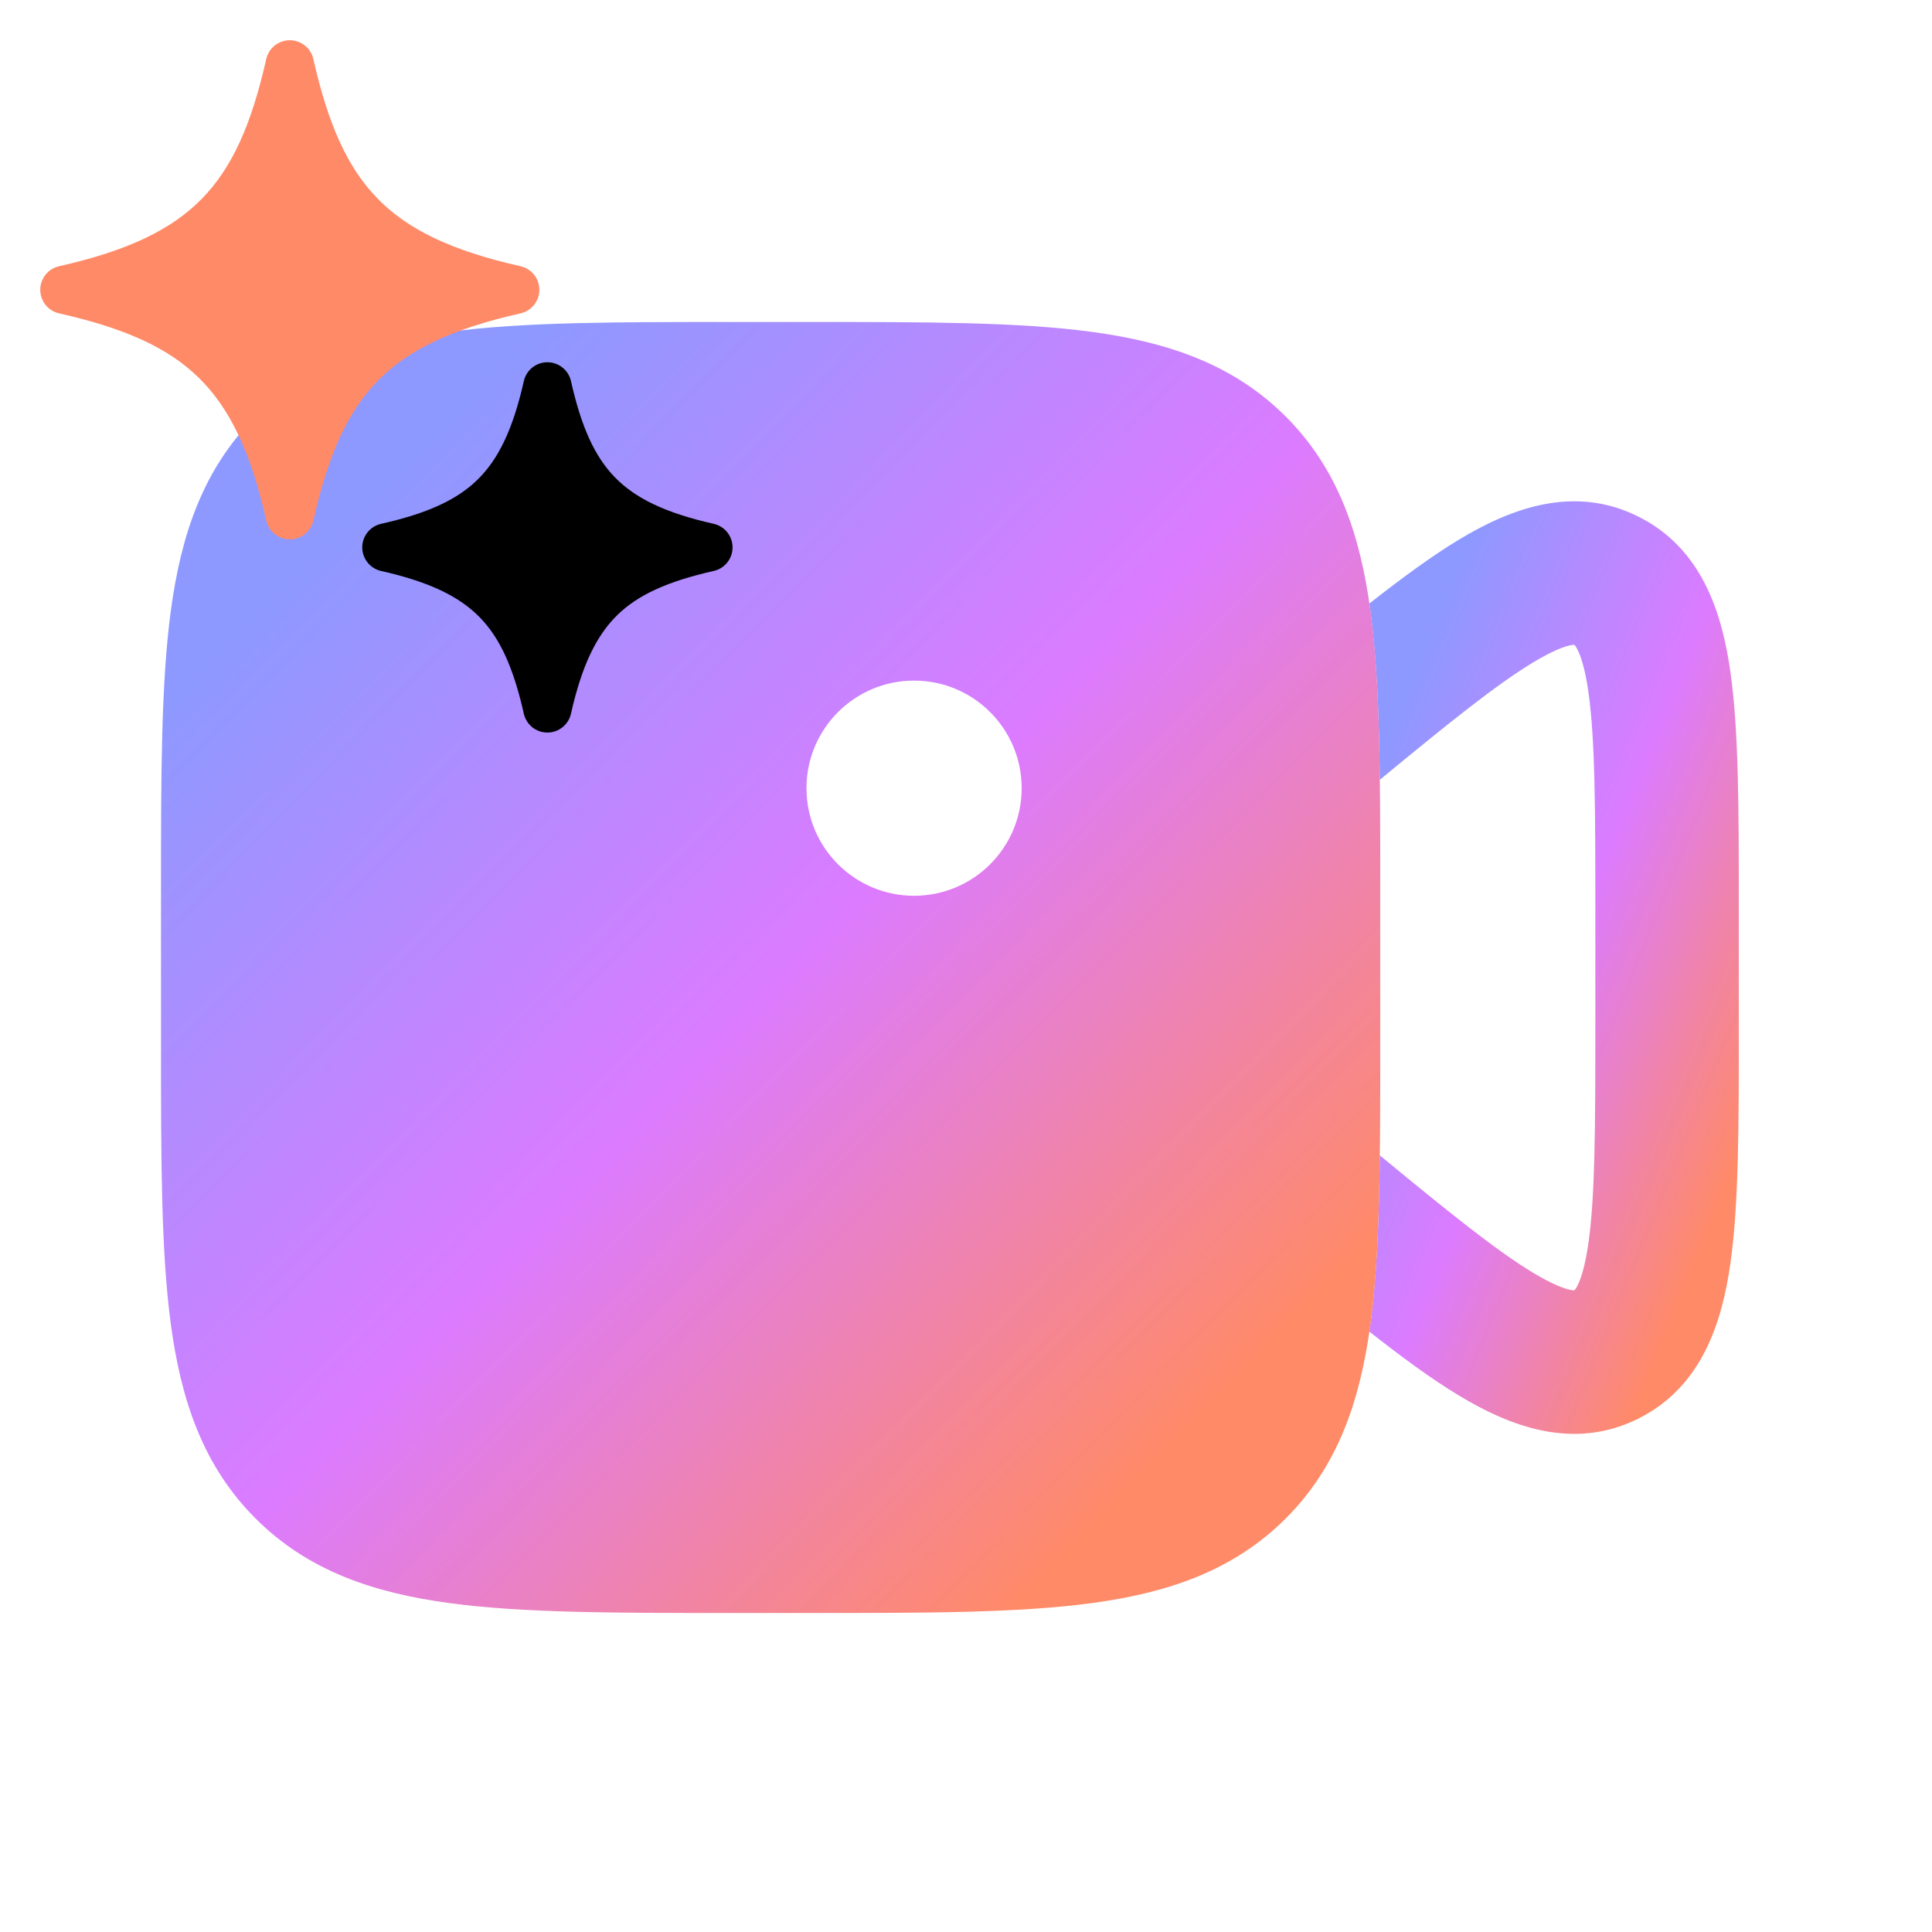 <svg width="60" height="60" viewBox="0 0 60 60" fill="none" xmlns="http://www.w3.org/2000/svg">
<path d="M42.85 24.218C42.827 22.2 42.757 20.456 42.558 18.971C42.547 18.895 42.537 18.82 42.526 18.744C43.547 17.942 44.47 17.266 45.303 16.762C46.863 15.82 48.84 15.031 50.868 16.037C52.865 17.026 53.484 19.055 53.741 20.876C54 22.706 54 25.169 54 28.127V31.972C54 34.93 54 37.393 53.741 39.223C53.484 41.043 52.865 43.072 50.868 44.062C48.84 45.068 46.863 44.278 45.303 43.336C44.47 42.833 43.547 42.157 42.526 41.354C42.537 41.279 42.548 41.204 42.558 41.128C42.757 39.643 42.827 37.899 42.85 35.88C44.984 37.638 46.457 38.829 47.606 39.523C48.211 39.888 48.576 40.02 48.775 40.059C48.819 40.068 48.849 40.071 48.866 40.072L48.878 40.072H48.885L48.89 40.071C48.899 40.066 48.903 40.062 48.903 40.062C48.91 40.055 48.943 40.019 48.99 39.926C49.097 39.718 49.228 39.321 49.331 38.599C49.54 37.119 49.545 34.977 49.545 31.791V28.308C49.545 25.122 49.54 22.98 49.331 21.5C49.228 20.777 49.097 20.381 48.99 20.172C48.943 20.079 48.91 20.044 48.904 20.038C48.904 20.038 48.899 20.033 48.89 20.028L48.886 20.026C48.886 20.026 48.875 20.026 48.866 20.026C48.849 20.027 48.819 20.03 48.775 20.039C48.576 20.078 48.211 20.21 47.606 20.576C46.457 21.27 44.984 22.46 42.85 24.218Z" fill="url(#paint0_linear_1_6)"/>
<path fill-rule="evenodd" clip-rule="evenodd" d="M22.659 10H25.207C28.745 10 31.626 10 33.897 10.305C36.267 10.624 38.305 11.311 39.93 12.936C41.554 14.56 42.242 16.598 42.56 18.968C42.866 21.24 42.865 24.12 42.865 27.659V32.434C42.865 35.973 42.866 38.853 42.56 41.125C42.242 43.495 41.554 45.533 39.93 47.157C38.305 48.782 36.267 49.469 33.897 49.787C31.626 50.093 28.745 50.093 25.207 50.093H22.659C19.12 50.093 16.24 50.093 13.968 49.787C11.598 49.469 9.56 48.782 7.936 47.157C6.311 45.533 5.624 43.495 5.305 41.125C5 38.853 5 35.973 5 32.434V27.658C5 24.12 5 21.24 5.305 18.968C5.624 16.598 6.311 14.56 7.936 12.936C9.56 11.311 11.598 10.624 13.968 10.305C16.24 10 19.12 10 22.659 10ZM28.387 27.819C30.233 27.819 31.729 26.323 31.729 24.478C31.729 22.633 30.233 21.137 28.387 21.137C26.542 21.137 25.046 22.633 25.046 24.478C25.046 26.323 26.542 27.819 28.387 27.819Z" fill="url(#paint1_linear_1_6)"/>
<path fill-rule="evenodd" clip-rule="evenodd" d="M9 1.25C8.649 1.25 8.345 1.493 8.268 1.835C7.809 3.873 7.206 5.216 6.268 6.173C5.332 7.129 3.978 7.786 1.835 8.268C1.493 8.345 1.25 8.649 1.25 9C1.25 9.351 1.493 9.655 1.835 9.732C3.873 10.191 5.216 10.794 6.173 11.732C7.129 12.668 7.786 14.022 8.268 16.165C8.345 16.507 8.649 16.75 9 16.75C9.351 16.75 9.655 16.507 9.732 16.165C10.191 14.127 10.794 12.784 11.732 11.827C12.668 10.871 14.022 10.214 16.165 9.732C16.507 9.655 16.75 9.351 16.75 9C16.75 8.649 16.507 8.345 16.165 8.268C14.022 7.786 12.668 7.129 11.732 6.173C10.794 5.216 10.191 3.873 9.732 1.835C9.655 1.493 9.351 1.25 9 1.25Z" fill="#FF8A67"/>
<path fill-rule="evenodd" clip-rule="evenodd" d="M17 11.25C16.649 11.25 16.345 11.493 16.268 11.835C15.928 13.346 15.472 14.268 14.831 14.896C14.188 15.525 13.274 15.944 11.835 16.268C11.493 16.345 11.25 16.649 11.25 17C11.25 17.351 11.493 17.655 11.835 17.732C13.346 18.072 14.268 18.528 14.896 19.169C15.525 19.812 15.944 20.726 16.268 22.165C16.345 22.507 16.649 22.75 17 22.75C17.351 22.75 17.655 22.507 17.732 22.165C18.072 20.654 18.528 19.732 19.169 19.104C19.812 18.475 20.726 18.056 22.165 17.732C22.507 17.655 22.75 17.351 22.75 17C22.75 16.649 22.507 16.345 22.165 16.268C20.654 15.928 19.732 15.472 19.104 14.831C18.475 14.188 18.056 13.274 17.732 11.835C17.655 11.493 17.351 11.25 17 11.25Z" fill="black"/>
<defs>
<linearGradient id="paint0_linear_1_6" x1="44.868" y1="18.458" x2="58.881" y2="24.178" gradientUnits="userSpaceOnUse">
<stop stop-color="#8D99FF"/>
<stop offset="0.51" stop-color="#DC7BFF"/>
<stop offset="1" stop-color="#FF8A67"/>
</linearGradient>
<linearGradient id="paint1_linear_1_6" x1="12.728" y1="14" x2="40.438" y2="40.965" gradientUnits="userSpaceOnUse">
<stop stop-color="#8D99FF"/>
<stop offset="0.51" stop-color="#DC7BFF"/>
<stop offset="1" stop-color="#FF8A67"/>
</linearGradient>
</defs>
</svg>
